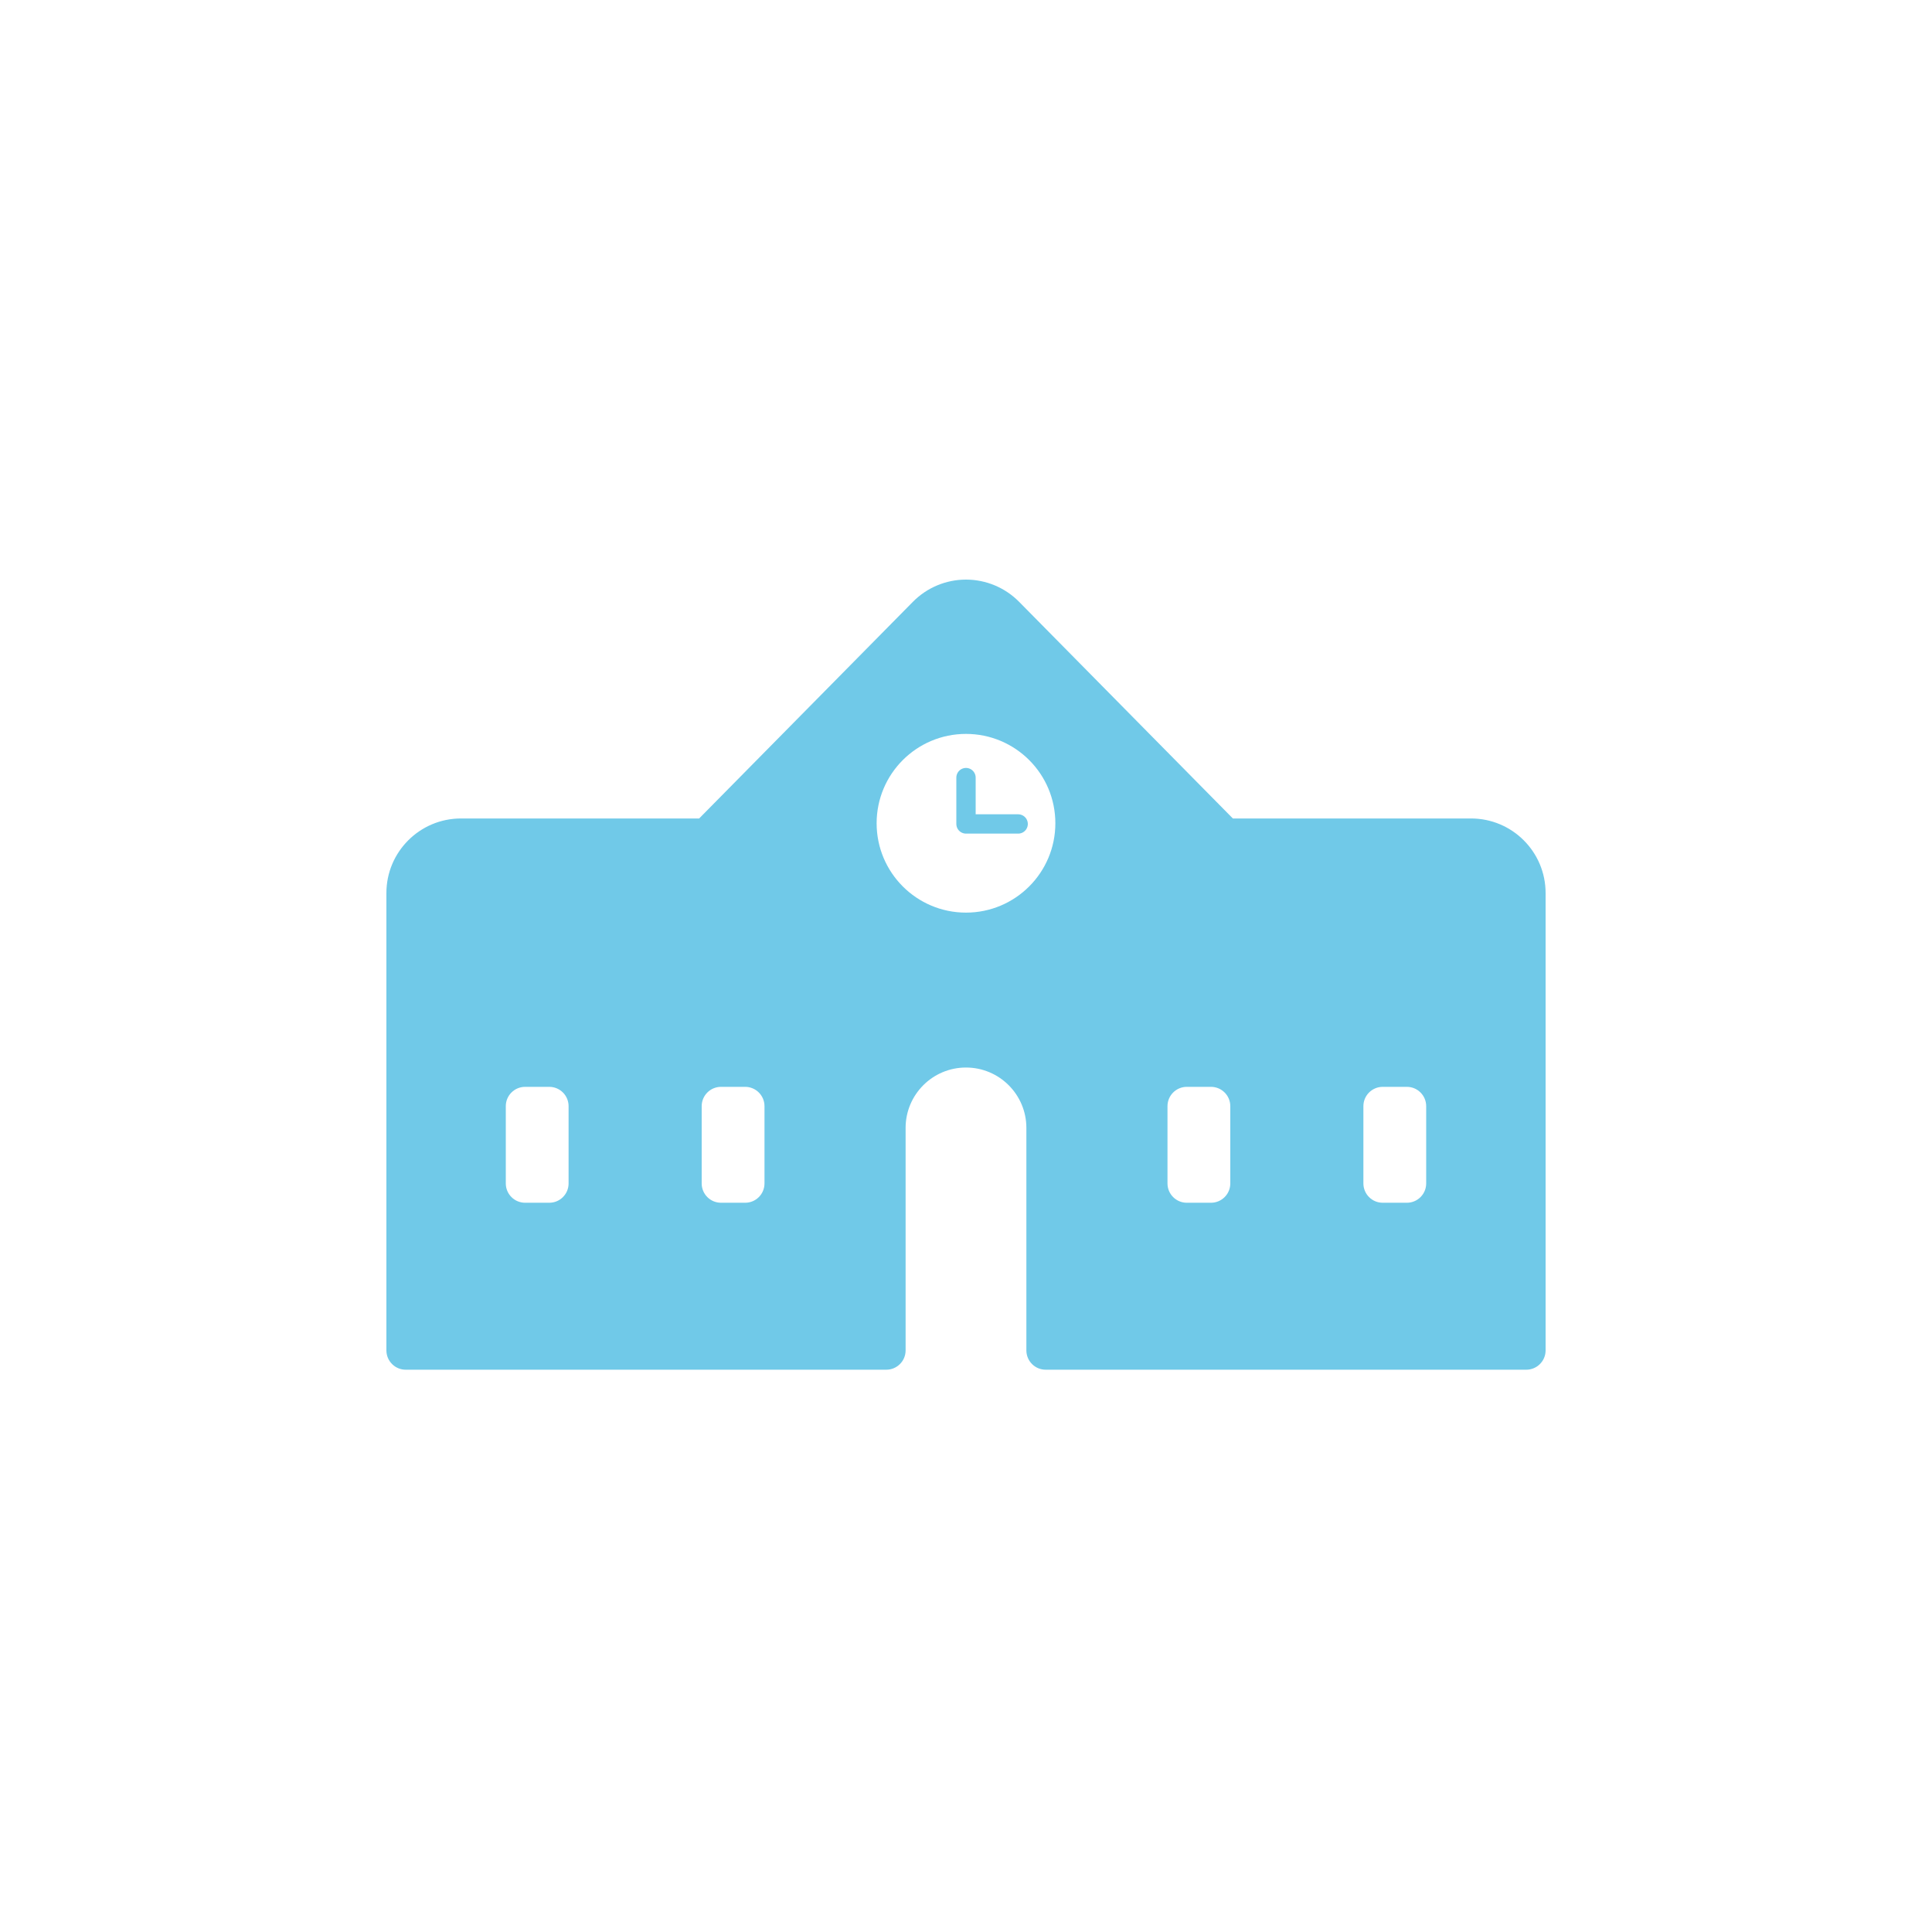 <svg width="100" height="100" viewBox="0 0 100 100" fill="none" xmlns="http://www.w3.org/2000/svg">
<path d="M76.14 42.364H63.813L52.748 31.149C52.022 30.414 51.032 30 49.999 30C48.967 30 47.977 30.414 47.252 31.149L36.187 42.364H23.86C21.729 42.364 20 44.093 20 46.224V69.896C20 70.448 20.448 70.896 21 70.896H45.874C46.427 70.896 46.874 70.448 46.874 69.896V58.38C46.874 56.654 48.274 55.255 49.999 55.255C51.725 55.255 53.125 56.654 53.125 58.38V69.896C53.125 70.448 53.572 70.896 54.125 70.896H79C79.552 70.896 80 70.448 80 69.896V46.224C80 44.093 78.272 42.364 76.14 42.364ZM29.43 61.254C29.43 61.807 28.983 62.254 28.43 62.254H27.18C26.628 62.254 26.18 61.807 26.18 61.254V57.255C26.18 56.703 26.628 56.255 27.18 56.255H28.43C28.983 56.255 29.43 56.703 29.43 57.255V61.254ZM39.57 61.254C39.57 61.807 39.122 62.254 38.57 62.254H37.319C36.767 62.254 36.319 61.807 36.319 61.254V57.255C36.319 56.703 36.767 56.255 37.319 56.255H38.57C39.122 56.255 39.57 56.703 39.57 57.255V61.254ZM49.999 47.237C47.445 47.237 45.374 45.165 45.374 42.612C45.374 40.056 47.445 37.987 49.999 37.987C52.554 37.987 54.625 40.056 54.625 42.612C54.625 45.165 52.554 47.237 49.999 47.237ZM63.68 61.254C63.68 61.807 63.232 62.254 62.68 62.254H61.429C60.877 62.254 60.429 61.807 60.429 61.254V57.255C60.429 56.703 60.877 56.255 61.429 56.255H62.68C63.232 56.255 63.68 56.703 63.68 57.255V61.254ZM73.819 61.254C73.819 61.807 73.371 62.254 72.819 62.254H71.569C71.017 62.254 70.569 61.807 70.569 61.254V57.255C70.569 56.703 71.017 56.255 71.569 56.255H72.819C73.371 56.255 73.819 56.703 73.819 57.255V61.254Z" fill="#70C9E8"/>
<path d="M50 40.248V42.648H52.7" stroke="#70C9E8" stroke-linecap="round" stroke-linejoin="round"/>
</svg>
